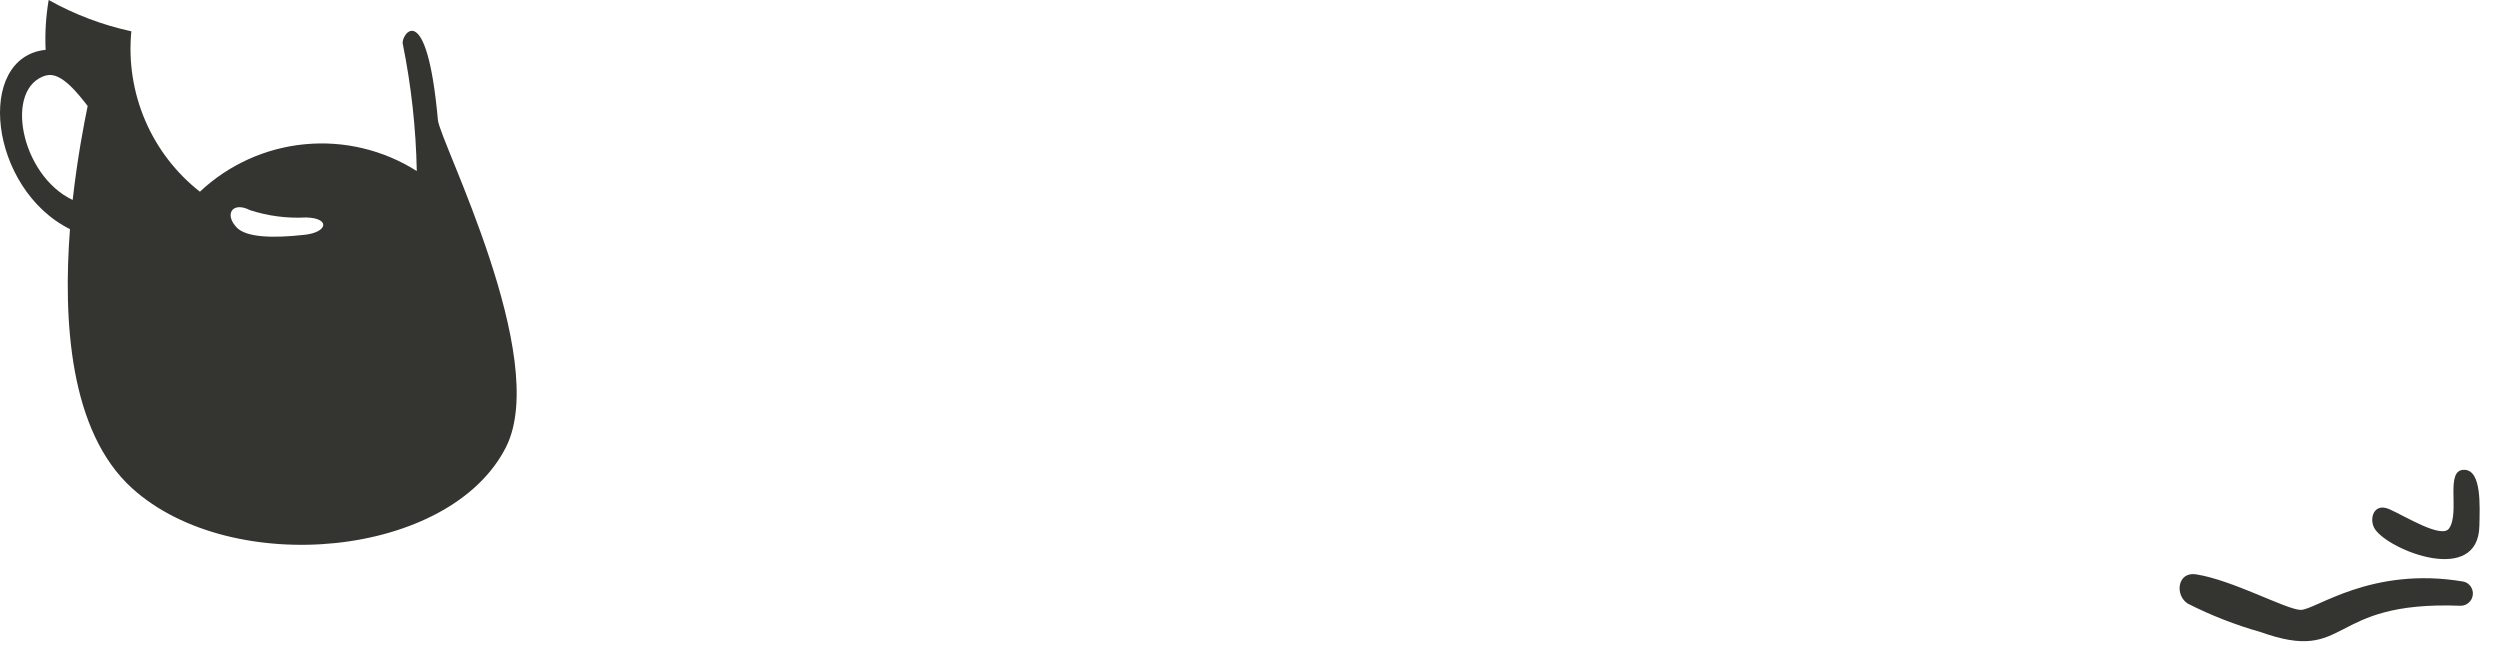 <?xml version="1.0" encoding="utf-8"?>
<svg xmlns="http://www.w3.org/2000/svg" fill="none" height="100%" overflow="visible" preserveAspectRatio="none" style="display: block;" viewBox="0 0 73 19" width="100%">
<path d="M3.863 14.262C2.019 12.597 1.843 9.336 2.043 6.691C-0.322 5.509 -0.732 1.672 1.332 1.455C1.31 0.968 1.34 0.48 1.421 0C2.176 0.423 2.99 0.731 3.835 0.914C3.75 1.801 3.888 2.695 4.238 3.514C4.587 4.332 5.137 5.049 5.837 5.598C6.676 4.809 7.754 4.321 8.9 4.212C10.047 4.102 11.198 4.378 12.17 4.995C12.146 3.745 12.008 2.5 11.76 1.275C11.707 1.007 12.461 -0.115 12.787 3.505C12.843 4.129 16.082 10.442 14.778 13.05C13.148 16.292 6.772 16.889 3.863 14.262ZM1.361 2.197C0.096 2.539 0.6 5.119 2.122 5.839C2.261 4.6 2.455 3.607 2.56 3.095C2.326 2.799 1.798 2.085 1.365 2.202L1.361 2.197ZM8.935 6.35C8.383 6.38 7.831 6.308 7.304 6.138C6.783 5.871 6.545 6.259 6.91 6.641C7.185 6.933 7.954 6.96 8.88 6.858C9.574 6.787 9.656 6.366 8.935 6.35ZM69.351 15.455C69.164 15.181 69.296 14.658 69.773 14.87C70.25 15.082 71.302 15.742 71.515 15.428C71.842 14.951 71.371 13.688 71.971 13.719C72.471 13.746 72.408 14.795 72.398 15.352C72.367 17.106 69.773 16.077 69.351 15.455ZM64.128 16.771C65.199 16.941 66.753 17.797 67.176 17.809C67.598 17.821 69.231 16.519 71.943 16.984C72.028 17.006 72.102 17.059 72.15 17.133C72.198 17.207 72.218 17.296 72.204 17.383C72.192 17.47 72.147 17.549 72.079 17.605C72.012 17.662 71.926 17.692 71.838 17.688C67.903 17.537 68.641 19.397 66.01 18.456C65.276 18.249 64.564 17.971 63.884 17.626C63.501 17.385 63.572 16.684 64.128 16.771Z" fill="#343430" id="Vector"/>
</svg>